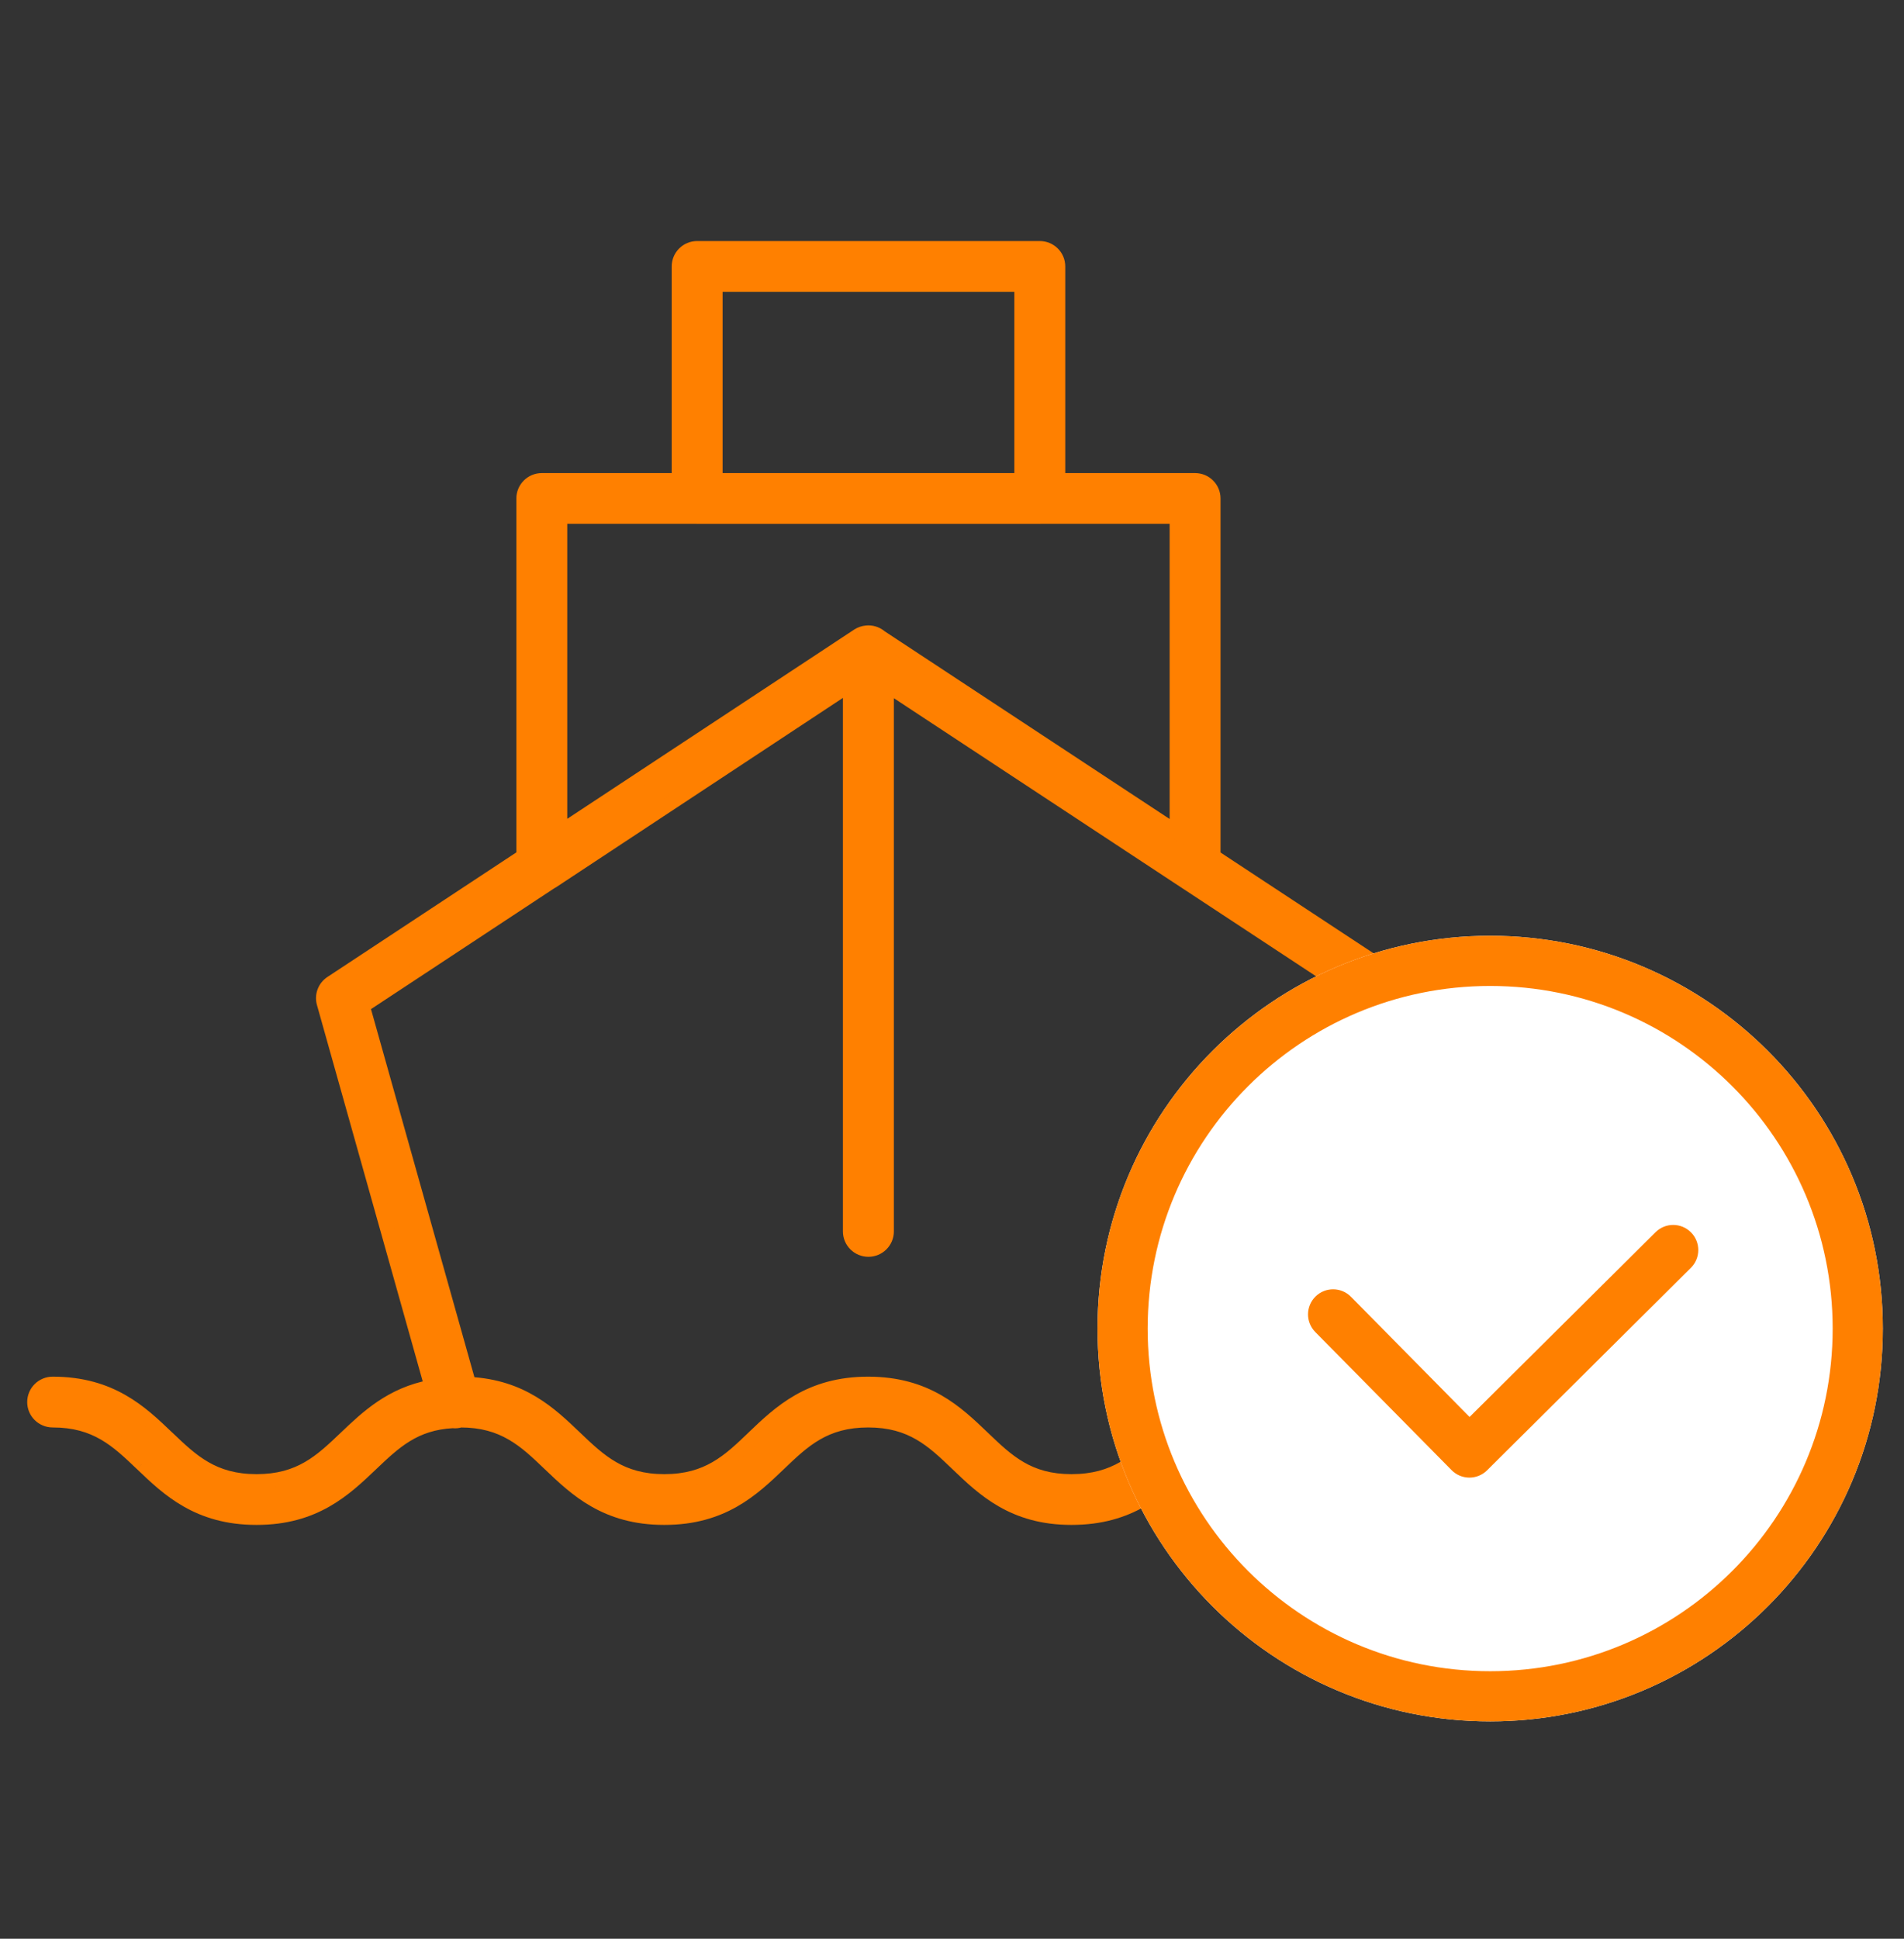 <svg width="56" height="57" viewBox="0 0 56 57" fill="none" xmlns="http://www.w3.org/2000/svg">
<rect x="0" y="0" width="56" height="57" fill="#333333" stroke="none"/>
<mask id="path-1-outside-1_22_1555" maskUnits="userSpaceOnUse" x="0" y="6.287" width="51" height="39" fill="black">
<rect fill="white" y="6.287" width="51" height="39"/>
<path fill-rule="evenodd" clip-rule="evenodd" d="M30.582 15.202H20.504C20.495 15.202 20.487 15.202 20.478 15.201H16.484V24.445L24.375 19.243L25.231 18.679C25.308 18.628 25.395 18.598 25.485 18.59C25.503 18.588 25.522 18.587 25.541 18.587C25.679 18.587 25.805 18.638 25.902 18.722L34.601 24.45V15.201H30.608C30.6 15.202 30.591 15.202 30.582 15.202ZM19.956 7.834V14.108H15.936C15.633 14.108 15.387 14.353 15.387 14.655V25.168L9.741 28.89C9.542 29.021 9.451 29.265 9.515 29.493L12.683 40.766C11.505 40.987 10.798 41.66 10.163 42.265L10.163 42.265C9.444 42.95 8.824 43.541 7.546 43.541C6.268 43.541 5.647 42.949 4.929 42.263L4.926 42.26C4.149 41.517 3.268 40.675 1.549 40.675C1.245 40.675 1 40.92 1 41.222C1 41.524 1.245 41.768 1.549 41.768C2.826 41.768 3.447 42.361 4.165 43.048L4.166 43.049L4.167 43.049C4.944 43.793 5.825 44.634 7.546 44.634C9.264 44.634 10.144 43.795 10.921 43.055L10.922 43.055L10.922 43.055C11.599 42.409 12.186 41.849 13.315 41.789C13.39 41.799 13.467 41.792 13.541 41.769C14.819 41.769 15.44 42.361 16.158 43.048L16.159 43.049L16.16 43.05C16.937 43.793 17.818 44.635 19.538 44.635C21.258 44.635 22.139 43.793 22.916 43.05L22.917 43.049C23.634 42.362 24.256 41.769 25.534 41.769C26.814 41.769 27.435 42.363 28.153 43.052L28.153 43.051L28.153 43.052C28.927 43.794 29.804 44.635 31.513 44.635C33.243 44.635 34.128 43.791 34.909 43.047L34.91 43.046L34.91 43.045C35.63 42.36 36.252 41.769 37.529 41.758C37.577 41.775 37.628 41.784 37.679 41.785C38.858 41.828 39.458 42.398 40.152 43.058L40.153 43.059C40.931 43.797 41.811 44.634 43.523 44.634C45.24 44.634 46.122 43.794 46.9 43.053L46.9 43.053C47.623 42.363 48.248 41.768 49.537 41.768C49.84 41.768 50.086 41.524 50.086 41.222C50.086 40.92 49.84 40.675 49.537 40.675C47.809 40.675 46.923 41.518 46.143 42.262L46.142 42.263C45.422 42.949 44.8 43.541 43.523 43.541C42.25 43.541 41.629 42.951 40.91 42.267L40.909 42.267C40.276 41.665 39.571 40.995 38.401 40.77L41.571 29.493C41.635 29.265 41.544 29.021 41.345 28.89L35.698 25.172V14.655C35.698 14.353 35.452 14.108 35.149 14.108H31.131V7.834C31.131 7.531 30.885 7.287 30.582 7.287H20.504C20.201 7.287 19.956 7.531 19.956 7.834ZM37.287 40.681L40.406 29.582L34.872 25.939C34.864 25.934 34.855 25.928 34.847 25.923L26.09 20.155V36.205C26.09 36.507 25.844 36.751 25.541 36.751C25.238 36.751 24.992 36.507 24.992 36.205V20.147L24.733 20.318L16.239 25.923C16.22 25.935 16.2 25.947 16.179 25.957L10.68 29.582L13.8 40.682C15.351 40.762 16.182 41.556 16.919 42.26L16.922 42.263C17.64 42.949 18.261 43.541 19.538 43.541C20.817 43.541 21.438 42.948 22.156 42.261L22.157 42.26C22.934 41.517 23.815 40.675 25.534 40.675C27.256 40.675 28.137 41.52 28.914 42.264C29.628 42.95 30.245 43.541 31.513 43.541C32.802 43.541 33.427 42.947 34.15 42.258L34.151 42.257C34.892 41.551 35.727 40.755 37.287 40.681ZM21.053 14.108H30.034V8.38H21.053V14.108Z"/>
</mask>
<path fill-rule="evenodd" clip-rule="evenodd" d="M30.582 15.202H20.504C20.495 15.202 20.487 15.202 20.478 15.201H16.484V24.445L24.375 19.243L25.231 18.679C25.308 18.628 25.395 18.598 25.485 18.59C25.503 18.588 25.522 18.587 25.541 18.587C25.679 18.587 25.805 18.638 25.902 18.722L34.601 24.45V15.201H30.608C30.6 15.202 30.591 15.202 30.582 15.202ZM19.956 7.834V14.108H15.936C15.633 14.108 15.387 14.353 15.387 14.655V25.168L9.741 28.89C9.542 29.021 9.451 29.265 9.515 29.493L12.683 40.766C11.505 40.987 10.798 41.66 10.163 42.265L10.163 42.265C9.444 42.95 8.824 43.541 7.546 43.541C6.268 43.541 5.647 42.949 4.929 42.263L4.926 42.26C4.149 41.517 3.268 40.675 1.549 40.675C1.245 40.675 1 40.92 1 41.222C1 41.524 1.245 41.768 1.549 41.768C2.826 41.768 3.447 42.361 4.165 43.048L4.166 43.049L4.167 43.049C4.944 43.793 5.825 44.634 7.546 44.634C9.264 44.634 10.144 43.795 10.921 43.055L10.922 43.055L10.922 43.055C11.599 42.409 12.186 41.849 13.315 41.789C13.39 41.799 13.467 41.792 13.541 41.769C14.819 41.769 15.44 42.361 16.158 43.048L16.159 43.049L16.16 43.05C16.937 43.793 17.818 44.635 19.538 44.635C21.258 44.635 22.139 43.793 22.916 43.05L22.917 43.049C23.634 42.362 24.256 41.769 25.534 41.769C26.814 41.769 27.435 42.363 28.153 43.052L28.153 43.051L28.153 43.052C28.927 43.794 29.804 44.635 31.513 44.635C33.243 44.635 34.128 43.791 34.909 43.047L34.91 43.046L34.91 43.045C35.63 42.36 36.252 41.769 37.529 41.758C37.577 41.775 37.628 41.784 37.679 41.785C38.858 41.828 39.458 42.398 40.152 43.058L40.153 43.059C40.931 43.797 41.811 44.634 43.523 44.634C45.24 44.634 46.122 43.794 46.9 43.053L46.9 43.053C47.623 42.363 48.248 41.768 49.537 41.768C49.84 41.768 50.086 41.524 50.086 41.222C50.086 40.92 49.84 40.675 49.537 40.675C47.809 40.675 46.923 41.518 46.143 42.262L46.142 42.263C45.422 42.949 44.8 43.541 43.523 43.541C42.25 43.541 41.629 42.951 40.91 42.267L40.909 42.267C40.276 41.665 39.571 40.995 38.401 40.77L41.571 29.493C41.635 29.265 41.544 29.021 41.345 28.89L35.698 25.172V14.655C35.698 14.353 35.452 14.108 35.149 14.108H31.131V7.834C31.131 7.531 30.885 7.287 30.582 7.287H20.504C20.201 7.287 19.956 7.531 19.956 7.834ZM37.287 40.681L40.406 29.582L34.872 25.939C34.864 25.934 34.855 25.928 34.847 25.923L26.09 20.155V36.205C26.09 36.507 25.844 36.751 25.541 36.751C25.238 36.751 24.992 36.507 24.992 36.205V20.147L24.733 20.318L16.239 25.923C16.22 25.935 16.2 25.947 16.179 25.957L10.68 29.582L13.8 40.682C15.351 40.762 16.182 41.556 16.919 42.26L16.922 42.263C17.64 42.949 18.261 43.541 19.538 43.541C20.817 43.541 21.438 42.948 22.156 42.261L22.157 42.26C22.934 41.517 23.815 40.675 25.534 40.675C27.256 40.675 28.137 41.52 28.914 42.264C29.628 42.95 30.245 43.541 31.513 43.541C32.802 43.541 33.427 42.947 34.15 42.258L34.151 42.257C34.892 41.551 35.727 40.755 37.287 40.681ZM21.053 14.108H30.034V8.38H21.053V14.108Z" fill="#FF8000"/>
<path d="M20.478 15.201L20.487 15.001H20.478V15.201ZM16.484 15.201V15.001H16.284V15.201H16.484ZM16.484 24.445H16.284V24.816L16.594 24.612L16.484 24.445ZM24.375 19.243L24.485 19.41L24.485 19.41L24.375 19.243ZM25.231 18.679L25.121 18.511L25.12 18.512L25.231 18.679ZM25.485 18.59L25.502 18.789L25.505 18.789L25.485 18.59ZM25.902 18.722L25.771 18.873L25.781 18.882L25.792 18.889L25.902 18.722ZM34.601 24.45L34.491 24.617L34.801 24.821V24.45H34.601ZM34.601 15.201H34.801V15.001H34.601V15.201ZM30.608 15.201V15.001L30.599 15.002L30.608 15.201ZM19.956 14.108V14.309H20.155V14.108H19.956ZM15.387 25.168L15.497 25.335L15.587 25.276V25.168H15.387ZM9.741 28.89L9.851 29.057L9.851 29.057L9.741 28.89ZM9.515 29.493L9.707 29.439L9.707 29.439L9.515 29.493ZM12.683 40.766L12.72 40.962L12.935 40.922L12.876 40.712L12.683 40.766ZM10.163 42.265L10.3 42.411L10.301 42.41L10.163 42.265ZM10.163 42.265L10.027 42.119L10.025 42.12L10.163 42.265ZM4.929 42.263L5.067 42.118L5.067 42.118L4.929 42.263ZM4.926 42.26L4.788 42.405L4.788 42.405L4.926 42.26ZM4.165 43.048L4.304 42.904L4.304 42.904L4.165 43.048ZM4.166 43.049L4.028 43.193L4.029 43.194L4.166 43.049ZM4.167 43.049L4.305 42.905L4.304 42.904L4.167 43.049ZM10.921 43.055L11.059 43.2L11.059 43.2L10.921 43.055ZM10.922 43.055L11.06 43.199L11.061 43.198L10.922 43.055ZM10.922 43.055L10.784 42.91L10.783 42.911L10.922 43.055ZM13.315 41.789L13.341 41.591L13.323 41.589L13.305 41.59L13.315 41.789ZM13.541 41.769V41.569H13.51L13.48 41.578L13.541 41.769ZM16.158 43.048L16.297 42.904L16.297 42.904L16.158 43.048ZM16.159 43.049L16.02 43.193L16.021 43.194L16.159 43.049ZM16.16 43.05L16.021 43.194L16.021 43.194L16.16 43.05ZM22.916 43.05L23.055 43.194L23.055 43.194L22.916 43.05ZM22.917 43.049L22.778 42.905L22.778 42.905L22.917 43.049ZM28.153 43.052L28.014 43.196L28.156 43.331L28.294 43.193L28.153 43.052ZM28.153 43.051L28.352 43.031L28.309 42.612L28.011 42.91L28.153 43.051ZM28.153 43.052L27.954 43.072L27.961 43.145L28.015 43.196L28.153 43.052ZM34.909 43.047L35.047 43.191L35.048 43.191L34.909 43.047ZM34.91 43.046L34.771 42.902L34.771 42.902L34.91 43.046ZM34.91 43.045L34.773 42.901L34.772 42.901L34.91 43.045ZM37.529 41.758L37.593 41.569L37.561 41.558L37.527 41.558L37.529 41.758ZM37.679 41.785L37.686 41.585L37.685 41.585L37.679 41.785ZM40.152 43.058L40.014 43.203L40.014 43.203L40.152 43.058ZM40.153 43.059L40.291 42.913L40.29 42.913L40.153 43.059ZM46.9 43.053L47.038 43.198L47.038 43.198L46.9 43.053ZM46.9 43.053L46.762 42.908L46.762 42.908L46.9 43.053ZM46.143 42.262L46.281 42.407L46.281 42.407L46.143 42.262ZM46.142 42.263L46.004 42.118L46.004 42.118L46.142 42.263ZM40.91 42.267L40.772 42.412L40.772 42.412L40.91 42.267ZM40.909 42.267L41.047 42.122L41.047 42.122L40.909 42.267ZM38.401 40.77L38.209 40.715L38.15 40.925L38.363 40.966L38.401 40.77ZM41.571 29.493L41.378 29.439L41.378 29.439L41.571 29.493ZM41.345 28.89L41.235 29.057L41.235 29.058L41.345 28.89ZM35.698 25.172H35.498V25.28L35.588 25.339L35.698 25.172ZM31.131 14.108H30.931V14.309H31.131V14.108ZM40.406 29.582L40.599 29.636L40.638 29.496L40.516 29.415L40.406 29.582ZM37.287 40.681L37.297 40.881L37.441 40.874L37.48 40.735L37.287 40.681ZM34.872 25.939L34.983 25.771L34.974 25.766L34.872 25.939ZM34.847 25.923L34.958 25.756L34.957 25.756L34.847 25.923ZM26.09 20.155L26.2 19.988L25.89 19.784V20.155H26.09ZM24.992 20.147H25.192V19.776L24.882 19.98L24.992 20.147ZM24.733 20.318L24.623 20.151L24.623 20.151L24.733 20.318ZM16.239 25.923L16.349 26.09L16.349 26.09L16.239 25.923ZM16.179 25.957L16.091 25.777L16.08 25.783L16.069 25.79L16.179 25.957ZM10.68 29.582L10.569 29.415L10.447 29.496L10.487 29.636L10.68 29.582ZM13.8 40.682L13.607 40.736L13.646 40.874L13.789 40.882L13.8 40.682ZM16.919 42.26L16.78 42.405L16.781 42.405L16.919 42.26ZM16.922 42.263L17.06 42.119L17.06 42.119L16.922 42.263ZM22.156 42.261L22.018 42.116L22.018 42.116L22.156 42.261ZM22.157 42.26L22.295 42.405L22.295 42.405L22.157 42.26ZM28.914 42.264L28.775 42.409H28.775L28.914 42.264ZM34.15 42.258L34.012 42.113L34.012 42.113L34.15 42.258ZM34.151 42.257L34.288 42.402L34.289 42.402L34.151 42.257ZM30.034 14.108V14.309H30.234V14.108H30.034ZM21.053 14.108H20.853V14.309H21.053V14.108ZM30.034 8.38H30.234V8.18H30.034V8.38ZM21.053 8.38V8.18H20.853V8.38H21.053ZM20.504 15.402H30.582V15.002H20.504V15.402ZM20.469 15.401C20.481 15.402 20.492 15.402 20.504 15.402V15.002C20.498 15.002 20.493 15.002 20.487 15.002L20.469 15.401ZM16.484 15.401H20.478V15.001H16.484V15.401ZM16.684 24.445V15.201H16.284V24.445H16.684ZM24.265 19.076L16.374 24.278L16.594 24.612L24.485 19.41L24.265 19.076ZM25.12 18.512L24.265 19.076L24.485 19.41L25.341 18.846L25.12 18.512ZM25.467 18.391C25.345 18.402 25.227 18.442 25.121 18.511L25.34 18.846C25.39 18.813 25.446 18.794 25.502 18.789L25.467 18.391ZM25.541 18.387C25.515 18.387 25.49 18.389 25.464 18.391L25.505 18.789C25.517 18.788 25.529 18.787 25.541 18.787V18.387ZM26.033 18.571C25.902 18.457 25.729 18.387 25.541 18.387V18.787C25.629 18.787 25.709 18.82 25.771 18.873L26.033 18.571ZM34.711 24.283L26.012 18.555L25.792 18.889L34.491 24.617L34.711 24.283ZM34.401 15.201V24.45H34.801V15.201H34.401ZM30.608 15.401H34.601V15.001H30.608V15.401ZM30.582 15.402C30.594 15.402 30.606 15.402 30.617 15.401L30.599 15.002C30.593 15.002 30.588 15.002 30.582 15.002V15.402ZM20.155 14.108V7.834H19.756V14.108H20.155ZM15.936 14.309H19.956V13.909H15.936V14.309ZM15.587 14.655C15.587 14.464 15.742 14.309 15.936 14.309V13.909C15.523 13.909 15.187 14.242 15.187 14.655H15.587ZM15.587 25.168V14.655H15.187V25.168H15.587ZM9.851 29.057L15.497 25.335L15.277 25.001L9.631 28.723L9.851 29.057ZM9.707 29.439C9.667 29.295 9.724 29.14 9.851 29.057L9.631 28.723C9.359 28.902 9.234 29.235 9.322 29.547L9.707 29.439ZM12.876 40.712L9.707 29.439L9.322 29.547L12.491 40.82L12.876 40.712ZM10.301 42.41C10.936 41.804 11.605 41.171 12.72 40.962L12.646 40.569C11.404 40.802 10.659 41.516 10.025 42.12L10.301 42.41ZM10.3 42.411L10.3 42.411L10.027 42.119L10.027 42.119L10.3 42.411ZM7.546 43.741C8.219 43.741 8.728 43.585 9.164 43.333C9.593 43.086 9.945 42.749 10.301 42.41L10.025 42.12C9.662 42.466 9.345 42.767 8.964 42.987C8.59 43.203 8.15 43.341 7.546 43.341V43.741ZM4.791 42.408C5.147 42.748 5.499 43.085 5.927 43.333C6.363 43.584 6.872 43.741 7.546 43.741V43.341C6.941 43.341 6.501 43.202 6.128 42.986C5.747 42.767 5.429 42.464 5.067 42.118L4.791 42.408ZM4.788 42.405L4.791 42.408L5.067 42.118L5.064 42.115L4.788 42.405ZM1.549 40.875C3.184 40.875 4.015 41.666 4.788 42.405L5.064 42.116C4.283 41.369 3.352 40.475 1.549 40.475V40.875ZM1.2 41.222C1.2 41.031 1.355 40.875 1.549 40.875V40.475C1.136 40.475 0.8 40.809 0.8 41.222H1.2ZM1.549 41.568C1.355 41.568 1.2 41.413 1.2 41.222H0.8C0.8 41.635 1.136 41.968 1.549 41.968V41.568ZM4.304 42.904C3.947 42.563 3.596 42.226 3.167 41.977C2.731 41.725 2.222 41.568 1.549 41.568V41.968C2.153 41.968 2.593 42.108 2.966 42.324C3.347 42.544 3.665 42.846 4.027 43.193L4.304 42.904ZM4.304 42.904L4.304 42.904L4.027 43.193L4.028 43.193L4.304 42.904ZM4.304 42.904L4.304 42.904L4.029 43.194L4.029 43.195L4.304 42.904ZM7.546 44.434C5.909 44.434 5.079 43.644 4.305 42.905L4.029 43.194C4.81 43.941 5.741 44.834 7.546 44.834V44.434ZM10.783 42.91C10.011 43.646 9.18 44.434 7.546 44.434V44.834C9.347 44.834 10.278 43.944 11.059 43.2L10.783 42.91ZM10.784 42.91L10.783 42.911L11.059 43.2L11.06 43.199L10.784 42.91ZM10.783 42.911L10.782 42.911L11.061 43.198L11.061 43.198L10.783 42.911ZM13.305 41.59C12.096 41.654 11.461 42.265 10.784 42.91L11.06 43.199C11.737 42.554 12.277 42.045 13.326 41.989L13.305 41.59ZM13.48 41.578C13.434 41.593 13.387 41.597 13.341 41.591L13.29 41.988C13.394 42.001 13.5 41.992 13.602 41.959L13.48 41.578ZM16.297 42.904C15.94 42.563 15.589 42.226 15.16 41.978C14.724 41.726 14.215 41.569 13.541 41.569V41.968C14.146 41.968 14.586 42.108 14.959 42.324C15.34 42.544 15.658 42.846 16.02 43.193L16.297 42.904ZM16.298 42.905L16.297 42.904L16.02 43.193L16.02 43.193L16.298 42.905ZM16.298 42.905L16.297 42.905L16.021 43.194L16.021 43.194L16.298 42.905ZM19.538 44.434C17.902 44.434 17.071 43.644 16.298 42.905L16.021 43.194C16.803 43.941 17.734 44.834 19.538 44.834V44.434ZM22.778 42.905C22.005 43.644 21.174 44.434 19.538 44.434V44.834C21.342 44.834 22.273 43.941 23.055 43.194L22.778 42.905ZM22.778 42.905L22.778 42.905L23.055 43.194L23.055 43.193L22.778 42.905ZM25.534 41.569C24.86 41.569 24.351 41.726 23.915 41.978C23.486 42.226 23.134 42.564 22.778 42.905L23.055 43.194C23.417 42.847 23.735 42.544 24.115 42.324C24.489 42.108 24.93 41.968 25.534 41.968V41.569ZM28.291 42.907C27.935 42.566 27.584 42.228 27.155 41.979C26.719 41.726 26.209 41.569 25.534 41.569V41.968C26.14 41.968 26.58 42.108 26.954 42.325C27.335 42.546 27.652 42.849 28.014 43.196L28.291 42.907ZM28.011 42.91L28.011 42.91L28.294 43.193L28.294 43.193L28.011 42.91ZM28.352 43.032L28.352 43.031L27.954 43.072L27.954 43.072L28.352 43.032ZM31.513 44.434C29.888 44.434 29.061 43.645 28.291 42.907L28.015 43.196C28.792 43.942 29.72 44.834 31.513 44.834V44.434ZM34.771 42.902C33.995 43.642 33.16 44.434 31.513 44.434V44.834C33.327 44.834 34.262 43.94 35.047 43.191L34.771 42.902ZM34.771 42.902L34.771 42.903L35.048 43.191L35.048 43.191L34.771 42.902ZM34.772 42.901L34.771 42.902L35.048 43.191L35.049 43.19L34.772 42.901ZM37.527 41.558C36.854 41.564 36.346 41.723 35.91 41.976C35.481 42.224 35.129 42.561 34.773 42.901L35.048 43.19C35.411 42.845 35.73 42.543 36.111 42.322C36.485 42.105 36.926 41.963 37.53 41.958L37.527 41.558ZM37.685 41.585C37.654 41.584 37.622 41.579 37.593 41.569L37.465 41.948C37.532 41.97 37.602 41.983 37.673 41.985L37.685 41.585ZM40.29 42.913C39.595 42.252 38.947 41.631 37.686 41.585L37.672 41.985C38.769 42.025 39.321 42.543 40.014 43.203L40.29 42.913ZM40.29 42.913L40.29 42.913L40.014 43.203L40.015 43.204L40.29 42.913ZM43.523 44.434C41.895 44.434 41.064 43.649 40.291 42.913L40.015 43.203C40.797 43.946 41.727 44.834 43.523 44.834V44.434ZM46.762 42.908C45.988 43.645 45.156 44.434 43.523 44.434V44.834C45.324 44.834 46.256 43.943 47.038 43.198L46.762 42.908ZM46.762 42.908L46.762 42.908L47.038 43.198L47.038 43.197L46.762 42.908ZM49.537 41.568C48.858 41.568 48.345 41.726 47.907 41.979C47.475 42.227 47.121 42.566 46.762 42.908L47.038 43.197C47.403 42.85 47.723 42.546 48.106 42.325C48.483 42.108 48.927 41.968 49.537 41.968V41.568ZM49.886 41.222C49.886 41.413 49.73 41.568 49.537 41.568V41.968C49.95 41.968 50.286 41.635 50.286 41.222H49.886ZM49.537 40.875C49.73 40.875 49.886 41.031 49.886 41.222H50.286C50.286 40.809 49.95 40.475 49.537 40.475V40.875ZM46.281 42.407C47.057 41.667 47.892 40.875 49.537 40.875V40.475C47.725 40.475 46.79 41.369 46.005 42.117L46.281 42.407ZM46.279 42.408L46.281 42.407L46.005 42.117L46.004 42.118L46.279 42.408ZM43.523 43.741C44.196 43.741 44.705 43.584 45.141 43.333C45.57 43.085 45.923 42.748 46.279 42.408L46.004 42.118C45.64 42.464 45.322 42.766 44.941 42.986C44.567 43.202 44.127 43.341 43.523 43.341V43.741ZM40.772 42.412C41.128 42.751 41.48 43.087 41.909 43.334C42.344 43.585 42.852 43.741 43.523 43.741V43.341C42.921 43.341 42.482 43.203 42.108 42.987C41.728 42.768 41.41 42.467 41.047 42.122L40.772 42.412ZM40.771 42.411L40.772 42.412L41.048 42.123L41.047 42.122L40.771 42.411ZM38.363 40.966C39.469 41.18 40.137 41.809 40.771 42.412L41.047 42.122C40.414 41.521 39.672 40.811 38.439 40.573L38.363 40.966ZM41.378 29.439L38.209 40.715L38.594 40.824L41.763 29.547L41.378 29.439ZM41.235 29.058C41.361 29.14 41.419 29.295 41.378 29.439L41.763 29.547C41.851 29.235 41.727 28.902 41.454 28.723L41.235 29.058ZM35.588 25.339L41.235 29.057L41.455 28.723L35.808 25.005L35.588 25.339ZM35.498 14.655V25.172H35.898V14.655H35.498ZM35.149 14.309C35.343 14.309 35.498 14.464 35.498 14.655H35.898C35.898 14.242 35.562 13.909 35.149 13.909V14.309ZM31.131 14.309H35.149V13.909H31.131V14.309ZM30.931 7.834V14.108H31.331V7.834H30.931ZM30.582 7.487C30.776 7.487 30.931 7.643 30.931 7.834H31.331C31.331 7.42 30.995 7.087 30.582 7.087V7.487ZM20.504 7.487H30.582V7.087H20.504V7.487ZM20.155 7.834C20.155 7.643 20.311 7.487 20.504 7.487V7.087C20.091 7.087 19.756 7.42 19.756 7.834H20.155ZM40.214 29.528L37.095 40.627L37.48 40.735L40.599 29.636L40.214 29.528ZM34.762 26.106L40.296 29.749L40.516 29.415L34.982 25.772L34.762 26.106ZM34.736 26.089C34.748 26.097 34.759 26.104 34.771 26.111L34.974 25.766C34.968 25.763 34.963 25.76 34.958 25.756L34.736 26.089ZM25.98 20.323L34.737 26.09L34.957 25.756L26.2 19.988L25.98 20.323ZM26.29 36.205V20.155H25.89V36.205H26.29ZM25.541 36.951C25.954 36.951 26.29 36.618 26.29 36.205H25.89C25.89 36.396 25.735 36.551 25.541 36.551V36.951ZM24.792 36.205C24.792 36.618 25.128 36.951 25.541 36.951V36.551C25.348 36.551 25.192 36.396 25.192 36.205H24.792ZM24.792 20.147V36.205H25.192V20.147H24.792ZM24.843 20.485L25.102 20.314L24.882 19.98L24.623 20.151L24.843 20.485ZM16.349 26.09L24.843 20.485L24.623 20.151L16.129 25.756L16.349 26.09ZM16.268 26.136C16.295 26.122 16.322 26.107 16.349 26.09L16.129 25.755C16.117 25.764 16.104 25.771 16.091 25.777L16.268 26.136ZM10.79 29.749L16.29 26.124L16.069 25.79L10.569 29.415L10.79 29.749ZM13.992 40.628L10.872 29.528L10.487 29.636L13.607 40.736L13.992 40.628ZM13.789 40.882C15.262 40.957 16.046 41.702 16.78 42.405L17.057 42.116C16.317 41.409 15.44 40.566 13.81 40.482L13.789 40.882ZM16.781 42.405L16.784 42.408L17.06 42.119L17.057 42.115L16.781 42.405ZM16.784 42.408C17.14 42.748 17.492 43.085 17.921 43.333C18.356 43.584 18.865 43.741 19.538 43.741V43.341C18.934 43.341 18.494 43.202 18.121 42.986C17.74 42.767 17.422 42.465 17.06 42.119L16.784 42.408ZM19.538 43.741C20.212 43.741 20.722 43.584 21.157 43.332C21.587 43.084 21.938 42.746 22.294 42.405L22.018 42.116C21.656 42.463 21.338 42.766 20.957 42.986C20.583 43.202 20.143 43.341 19.538 43.341V43.741ZM22.294 42.405L22.295 42.405L22.018 42.115L22.018 42.116L22.294 42.405ZM22.295 42.405C23.068 41.666 23.899 40.875 25.534 40.875V40.475C23.731 40.475 22.8 41.368 22.018 42.115L22.295 42.405ZM25.534 40.875C27.172 40.875 28.003 41.668 28.775 42.409L29.052 42.12C28.271 41.371 27.34 40.475 25.534 40.475V40.875ZM28.775 42.409C29.129 42.748 29.479 43.085 29.905 43.333C30.338 43.584 30.844 43.741 31.513 43.741V43.341C30.914 43.341 30.477 43.203 30.106 42.987C29.729 42.767 29.413 42.466 29.052 42.12L28.775 42.409ZM31.513 43.741C32.192 43.741 32.705 43.584 33.144 43.331C33.575 43.083 33.929 42.744 34.288 42.403L34.012 42.113C33.647 42.461 33.327 42.764 32.944 42.985C32.567 43.202 32.123 43.341 31.513 43.341V43.741ZM34.287 42.404L34.288 42.402L34.013 42.112L34.012 42.113L34.287 42.404ZM34.289 42.402C35.027 41.698 35.815 40.951 37.297 40.881L37.278 40.481C35.638 40.559 34.756 41.404 34.013 42.112L34.289 42.402ZM30.034 13.909H21.053V14.309H30.034V13.909ZM29.834 8.38V14.108H30.234V8.38H29.834ZM21.053 8.58H30.034V8.18H21.053V8.58ZM21.253 14.108V8.38H20.853V14.108H21.253Z" fill="#FF8000" mask="url(#path-1-outside-1_22_1555)"/>
<path d="M55.377 39.062C55.377 45.44 50.207 50.61 43.828 50.61C37.45 50.61 32.28 45.44 32.28 39.062C32.28 32.683 37.45 27.513 43.828 27.513C50.207 27.513 55.377 32.683 55.377 39.062Z" fill="white"/>
<path fill-rule="evenodd" clip-rule="evenodd" d="M43.828 49.135C49.392 49.135 53.902 44.625 53.902 39.062C53.902 33.498 49.392 28.988 43.828 28.988C38.265 28.988 33.755 33.498 33.755 39.062C33.755 44.625 38.265 49.135 43.828 49.135ZM43.828 50.61C50.207 50.61 55.377 45.44 55.377 39.062C55.377 32.683 50.207 27.513 43.828 27.513C37.45 27.513 32.28 32.683 32.28 39.062C32.28 45.44 37.45 50.61 43.828 50.61Z" fill="#FF8000"/>
<path fill-rule="evenodd" clip-rule="evenodd" d="M49.735 36.232C50.022 36.521 50.021 36.988 49.732 37.275L43.738 43.228C43.599 43.367 43.41 43.444 43.214 43.443C43.018 43.442 42.831 43.363 42.693 43.223L38.684 39.162C38.398 38.872 38.401 38.405 38.691 38.119C38.981 37.833 39.448 37.836 39.734 38.126L43.223 41.66L48.692 36.228C48.981 35.941 49.448 35.943 49.735 36.232Z" fill="#FF8000"/>
</svg>
